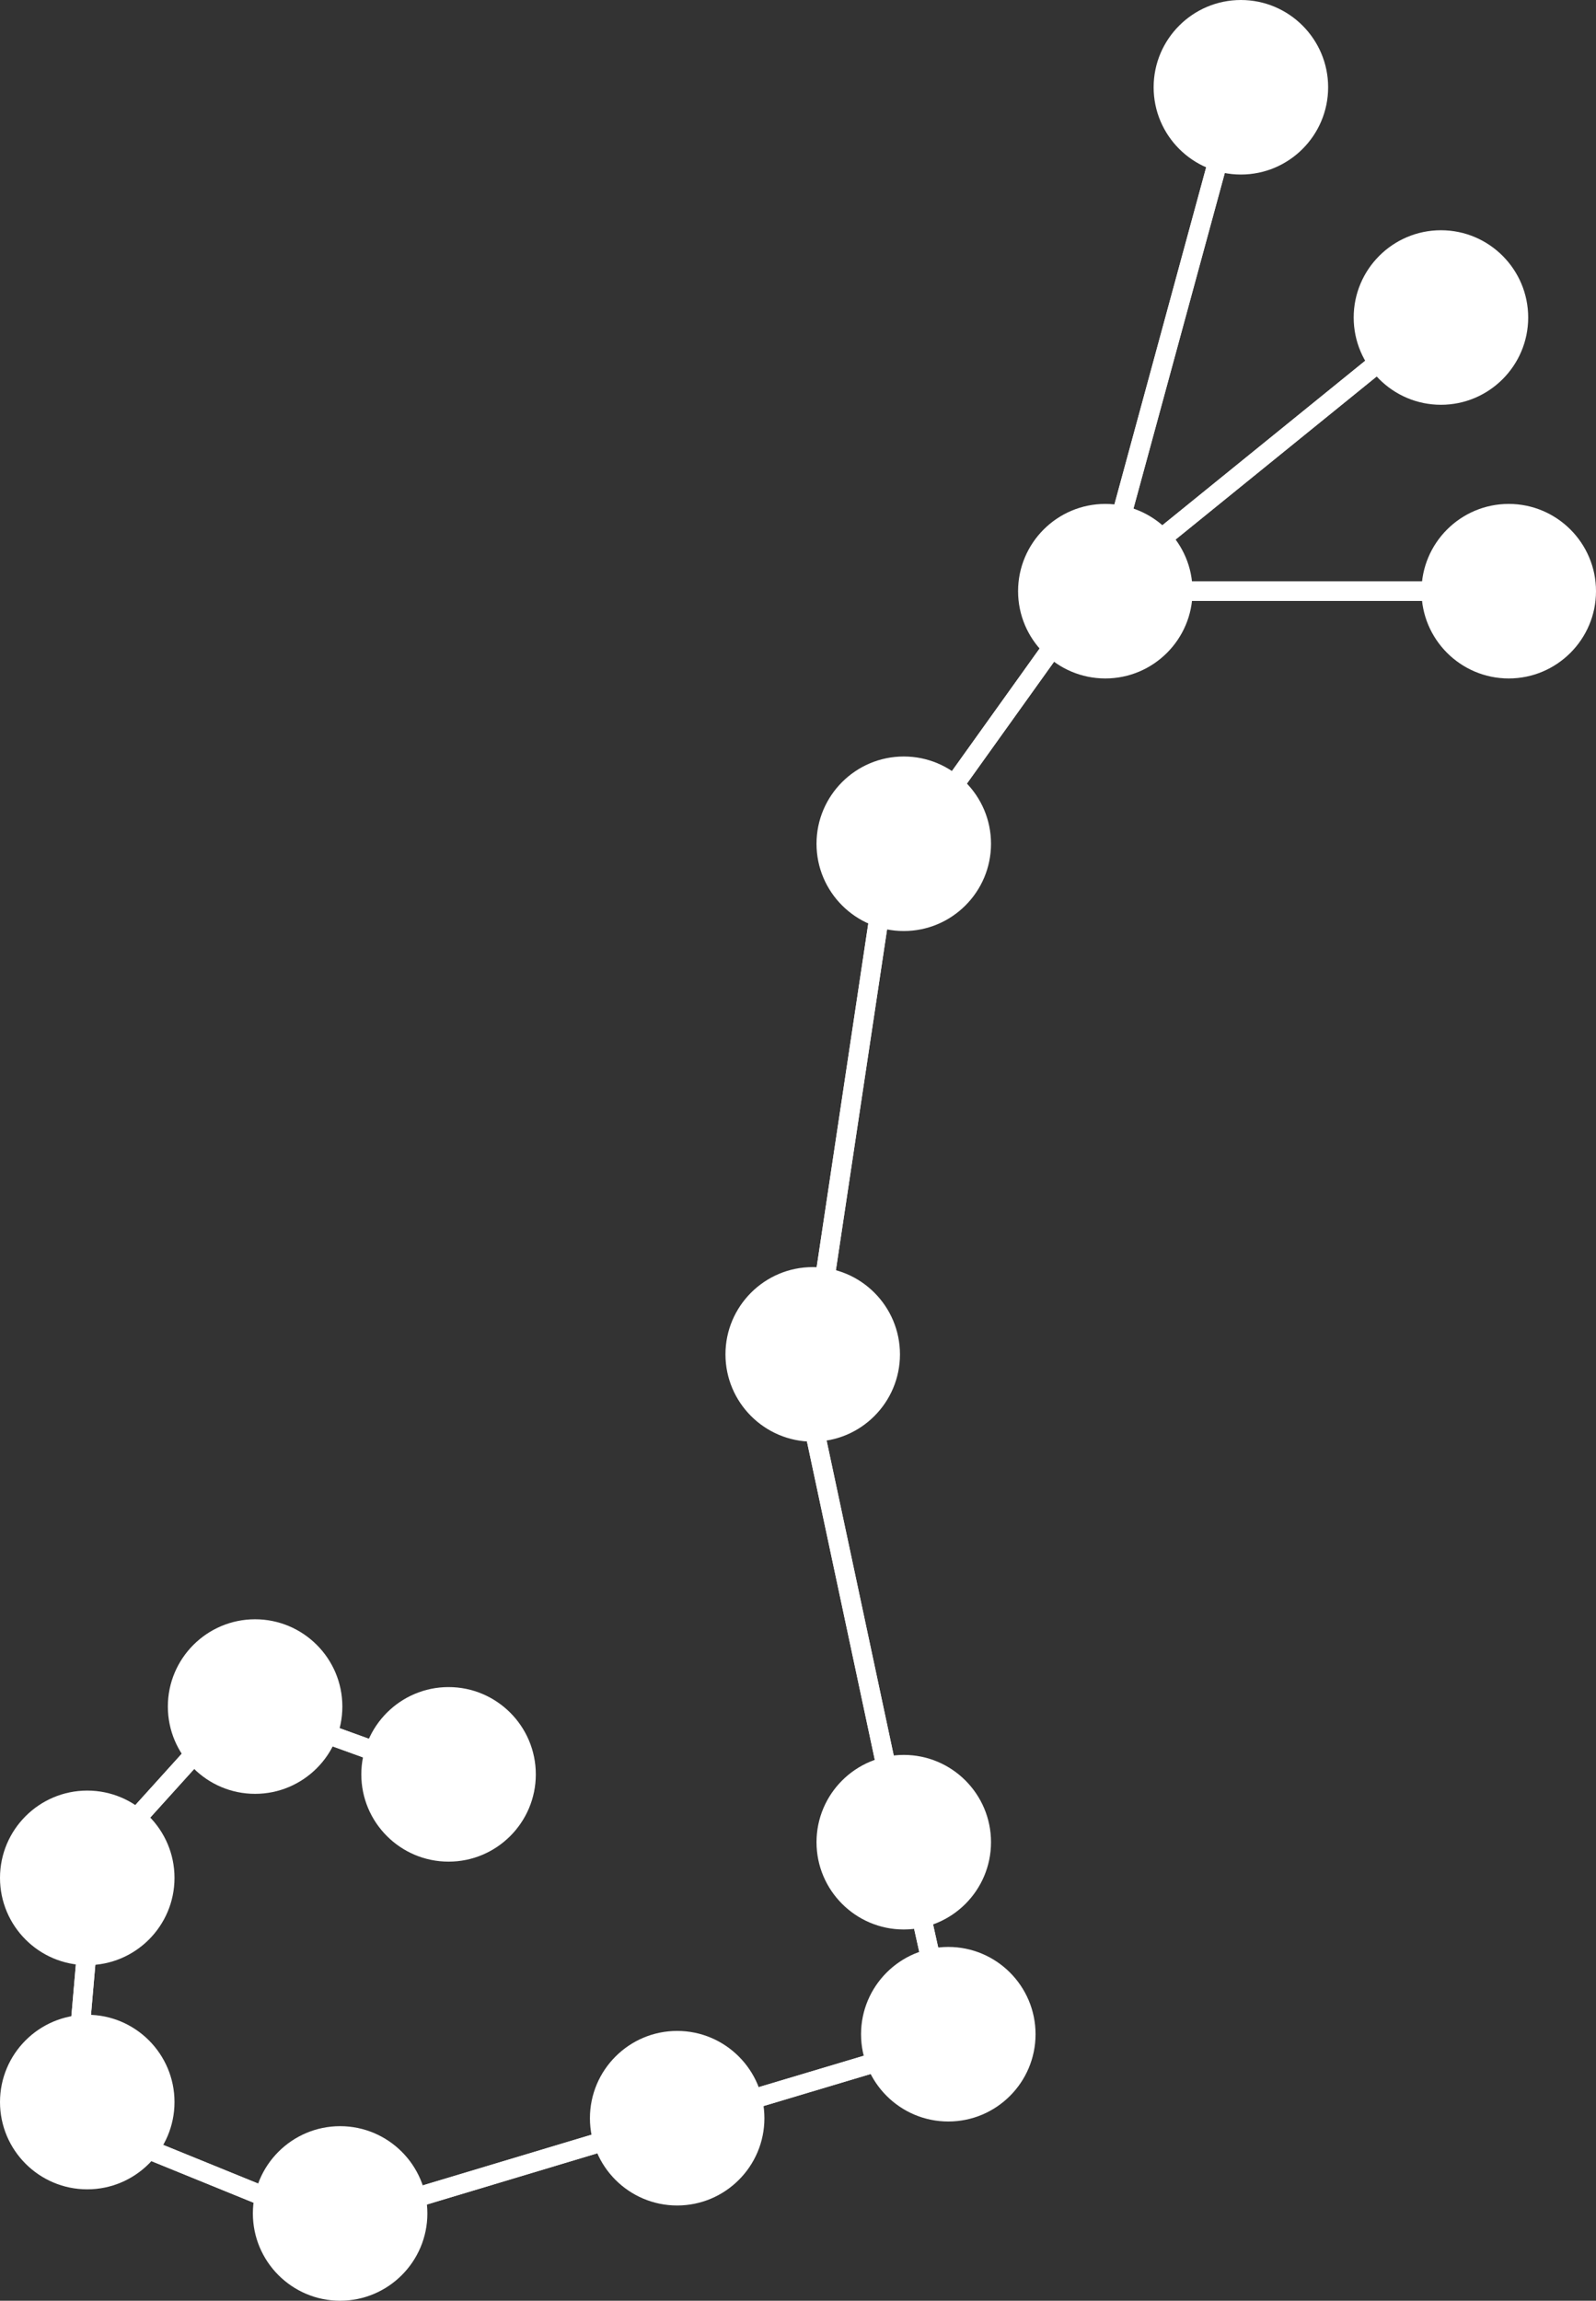 <?xml version="1.0" encoding="UTF-8"?>
<svg id="b" data-name="Layer 2" xmlns="http://www.w3.org/2000/svg" width="53.97" height="77.773" viewBox="0 0 53.97 77.773">
  <rect x="0" y="0" width="53.97" height="77.773" fill="#333333" stroke="none"/>
  <g id="c" data-name="shapes">
    <g id="d" data-name="constellations">
      <g id="e" data-name="scorpio">
        <g>
          <g>
            <path d="M41.962,5.9c-1.627,0-2.951-1.323-2.951-2.95s1.324-2.95,2.951-2.95,2.95,1.323,2.95,2.95-1.323,2.95-2.95,2.95ZM41.962,1.315c-.901,0-1.635.733-1.635,1.635s.733,1.635,1.635,1.635,1.634-.733,1.634-1.635-.733-1.635-1.634-1.635Z" fill="#fff" stroke-width="0"/>
            <path d="M30.562,31.472c-1.627,0-2.951-1.323-2.951-2.95s1.324-2.95,2.951-2.95,2.95,1.323,2.95,2.95-1.323,2.95-2.95,2.95ZM30.562,26.887c-.901,0-1.635.733-1.635,1.635s.733,1.635,1.635,1.635,1.634-.733,1.634-1.635-.733-1.635-1.634-1.635Z" fill="#fff" stroke-width="0"/>
            <path d="M30.562,65.223c-1.627,0-2.951-1.324-2.951-2.951s1.324-2.95,2.951-2.95,2.95,1.323,2.95,2.95-1.323,2.951-2.95,2.951ZM30.562,60.638c-.901,0-1.635.733-1.635,1.634s.733,1.635,1.635,1.635,1.634-.733,1.634-1.635-.733-1.634-1.634-1.634Z" fill="#fff" stroke-width="0"/>
            <path d="M11.501,77.773c-1.627,0-2.95-1.324-2.95-2.951s1.323-2.95,2.95-2.95,2.951,1.323,2.951,2.95-1.324,2.951-2.951,2.951ZM11.501,73.189c-.901,0-1.634.732-1.634,1.634s.733,1.635,1.634,1.635,1.635-.733,1.635-1.635-.733-1.634-1.635-1.634Z" fill="#fff" stroke-width="0"/>
            <path d="M15.169,62.93c-1.627,0-2.951-1.323-2.951-2.95s1.324-2.951,2.951-2.951,2.95,1.324,2.95,2.951-1.323,2.95-2.95,2.95ZM15.169,58.345c-.901,0-1.635.733-1.635,1.635s.733,1.634,1.635,1.634,1.634-.732,1.634-1.634-.732-1.635-1.634-1.635Z" fill="#fff" stroke-width="0"/>
            <path d="M2.95,66.429c-1.627,0-2.95-1.323-2.95-2.95s1.323-2.951,2.95-2.951,2.951,1.324,2.951,2.951-1.324,2.95-2.951,2.95ZM2.95,61.844c-.901,0-1.634.733-1.634,1.635s.732,1.634,1.634,1.634,1.635-.732,1.635-1.634-.733-1.635-1.635-1.635Z" fill="#fff" stroke-width="0"/>
            <path d="M22.899,74.553c-1.627,0-2.95-1.323-2.95-2.95s1.323-2.951,2.95-2.951,2.95,1.324,2.95,2.951-1.323,2.95-2.95,2.95ZM22.899,69.968c-.901,0-1.634.733-1.634,1.635s.732,1.634,1.634,1.634,1.634-.733,1.634-1.634-.732-1.635-1.634-1.635Z" fill="#fff" stroke-width="0"/>
            <path d="M2.95,74.007c-1.627,0-2.95-1.324-2.95-2.951s1.323-2.95,2.95-2.95,2.951,1.323,2.951,2.95-1.324,2.951-2.951,2.951ZM2.95,69.422c-.901,0-1.634.732-1.634,1.634s.732,1.635,1.634,1.635,1.635-.733,1.635-1.635-.733-1.634-1.635-1.634Z" fill="#fff" stroke-width="0"/>
            <path d="M8.626,60.638c-1.627,0-2.95-1.324-2.95-2.951s1.323-2.95,2.95-2.95,2.951,1.323,2.951,2.95-1.324,2.951-2.951,2.951ZM8.626,56.053c-.901,0-1.634.732-1.634,1.634s.732,1.635,1.634,1.635,1.635-.733,1.635-1.635-.733-1.634-1.635-1.634Z" fill="#fff" stroke-width="0"/>
            <path d="M51.019,22.934c-1.627,0-2.95-1.323-2.95-2.95s1.323-2.95,2.95-2.95,2.951,1.323,2.951,2.95-1.324,2.95-2.951,2.95ZM51.019,18.349c-.901,0-1.634.733-1.634,1.635s.732,1.635,1.634,1.635,1.635-.733,1.635-1.635-.733-1.635-1.635-1.635Z" fill="#fff" stroke-width="0"/>
            <path d="M48.727,13.683c-1.627,0-2.951-1.323-2.951-2.95s1.324-2.95,2.951-2.95,2.95,1.323,2.95,2.95-1.323,2.95-2.95,2.95ZM48.727,9.098c-.901,0-1.635.733-1.635,1.635s.733,1.635,1.635,1.635,1.634-.733,1.634-1.635-.732-1.635-1.634-1.635Z" fill="#fff" stroke-width="0"/>
            <path d="M37.377,22.934c-1.627,0-2.95-1.323-2.95-2.95s1.323-2.95,2.95-2.95,2.95,1.323,2.95,2.95-1.323,2.95-2.95,2.95ZM37.377,18.349c-.901,0-1.634.733-1.634,1.635s.732,1.635,1.634,1.635,1.634-.733,1.634-1.635-.732-1.635-1.634-1.635Z" fill="#fff" stroke-width="0"/>
            <path d="M27.483,48.733c-1.627,0-2.951-1.324-2.951-2.951s1.324-2.95,2.951-2.95,2.95,1.323,2.95,2.95-1.323,2.951-2.95,2.951ZM27.483,44.148c-.901,0-1.635.733-1.635,1.635s.733,1.635,1.635,1.635,1.634-.733,1.634-1.635-.732-1.635-1.634-1.635Z" fill="#fff" stroke-width="0"/>
            <path d="M32.068,71.714c-1.627,0-2.951-1.323-2.951-2.95s1.324-2.951,2.951-2.951,2.95,1.324,2.95,2.951-1.323,2.95-2.95,2.95ZM32.068,67.129c-.901,0-1.635.733-1.635,1.635s.733,1.634,1.635,1.634,1.634-.732,1.634-1.634-.732-1.635-1.634-1.635Z" fill="#fff" stroke-width="0"/>
          </g>
          <g>
            <rect x="37.909" y="14.9" width="10.072" height=".657" transform="translate(-.005 30.442) rotate(-39.03)" fill="#fff" stroke-width="0"/>
            <rect x="33.024" y="11.108" width="13.061" height=".658" transform="translate(18.13 46.598) rotate(-74.772)" fill="#fff" stroke-width="0"/>
            <rect x="39.669" y="19.655" width="9.058" height=".658" fill="#fff" stroke-width="0"/>
            <rect x="30.739" y="23.881" width="6.367" height=".658" transform="translate(-5.507 37.709) rotate(-54.414)" fill="#fff" stroke-width="0"/>
            <rect x="22.314" y="36.769" width="12.992" height=".658" transform="translate(-12.156 60.077) rotate(-81.456)" fill="#fff" stroke-width="0"/>
            <rect x="28.431" y="47.941" width=".657" height="12.236" transform="translate(-10.641 7.186) rotate(-12.037)" fill="#fff" stroke-width="0"/>
            <rect x="30.99" y="64.475" width=".658" height="2.083" transform="translate(-13.45 8.341) rotate(-12.512)" fill="#fff" stroke-width="0"/>
            <polygon points="25.218 71.371 25.03 70.74 29.847 69.3 30.034 69.931 25.218 71.371" fill="#fff" stroke-width="0"/>
            <rect x="13.597" y="73.006" width="7.267" height=".659" transform="translate(-20.368 8.057) rotate(-16.718)" fill="#fff" stroke-width="0"/>
            <rect x="6.65" y="71.001" width=".658" height="4.909" transform="translate(-63.689 52.228) rotate(-67.854)" fill="#fff" stroke-width="0"/>
            <rect x="1.309" y="66.947" width="3.02" height=".657" transform="translate(-64.448 64.275) rotate(-85.047)" fill="#fff" stroke-width="0"/>
            <rect x="3.813" y="60.051" width="3.566" height=".658" transform="translate(-42.949 24.042) rotate(-47.888)" fill="#fff" stroke-width="0"/>
            <rect x="11.541" y="57.733" width=".659" height="2.352" transform="translate(-47.561 50.017) rotate(-70.098)" fill="#fff" stroke-width="0"/>
          </g>
        </g>
        <circle cx="41.962" cy="2.95" r="2.751" fill="#fff" stroke-width="0"/>
        <circle cx="30.561" cy="28.522" r="2.751" fill="#fff" stroke-width="0"/>
        <circle cx="30.561" cy="62.272" r="2.751" fill="#fff" stroke-width="0"/>
        <circle cx="11.502" cy="74.823" r="2.751" fill="#fff" stroke-width="0"/>
        <path d="M17.92,59.979c0-1.519-1.232-2.751-2.751-2.751s-2.751,1.232-2.751,2.751,1.232,2.751,2.751,2.751,2.751-1.232,2.751-2.751Z" fill="#fff" stroke-width="0"/>
        <path d="M5.701,63.478c0-1.519-1.232-2.751-2.751-2.751s-2.751,1.232-2.751,2.751,1.232,2.751,2.751,2.751,2.751-1.232,2.751-2.751Z" fill="#fff" stroke-width="0"/>
        <circle cx="22.899" cy="71.602" r="2.751" fill="#fff" stroke-width="0"/>
        <circle cx="2.95" cy="71.056" r="2.751" fill="#fff" stroke-width="0"/>
        <path d="M11.377,57.687c0-1.519-1.232-2.751-2.751-2.751s-2.751,1.232-2.751,2.751,1.232,2.751,2.751,2.751,2.751-1.232,2.751-2.751Z" fill="#fff" stroke-width="0"/>
        <circle cx="51.019" cy="19.984" r="2.751" fill="#fff" stroke-width="0"/>
        <path d="M51.477,10.733c0-1.519-1.232-2.751-2.751-2.751s-2.751,1.232-2.751,2.751,1.232,2.751,2.751,2.751,2.751-1.232,2.751-2.751Z" fill="#fff" stroke-width="0"/>
        <circle cx="37.377" cy="19.984" r="2.751" fill="#fff" stroke-width="0"/>
        <path d="M30.234,45.783c0-1.519-1.232-2.751-2.751-2.751s-2.751,1.232-2.751,2.751,1.232,2.751,2.751,2.751,2.751-1.232,2.751-2.751Z" fill="#fff" stroke-width="0"/>
        <circle cx="32.068" cy="68.764" r="2.751" fill="#fff" stroke-width="0"/>
        <rect x="37.909" y="14.9" width="10.072" height=".657" transform="translate(-.005 30.442) rotate(-39.03)" fill="#fff" stroke-width="0"/>
        <rect x="33.024" y="11.108" width="13.061" height=".658" transform="translate(18.13 46.598) rotate(-74.772)" fill="#fff" stroke-width="0"/>
        <rect x="39.669" y="19.655" width="9.058" height=".658" fill="#fff" stroke-width="0"/>
        <rect x="30.739" y="23.881" width="6.367" height=".658" transform="translate(-5.507 37.709) rotate(-54.414)" fill="#fff" stroke-width="0"/>
        <rect x="22.314" y="36.769" width="12.992" height=".658" transform="translate(-12.156 60.077) rotate(-81.456)" fill="#fff" stroke-width="0"/>
        <rect x="28.431" y="47.941" width=".657" height="12.236" transform="translate(-10.641 7.186) rotate(-12.037)" fill="#fff" stroke-width="0"/>
        <rect x="30.99" y="64.475" width=".658" height="2.083" transform="translate(-13.45 8.341) rotate(-12.512)" fill="#fff" stroke-width="0"/>
        <polygon points="25.218 71.371 25.03 70.74 29.847 69.3 30.034 69.931 25.218 71.371" fill="#fff" stroke-width="0"/>
        <rect x="13.597" y="73.006" width="7.267" height=".659" transform="translate(-20.368 8.057) rotate(-16.718)" fill="#fff" stroke-width="0"/>
        <rect x="6.65" y="71.001" width=".658" height="4.909" transform="translate(-63.689 52.228) rotate(-67.854)" fill="#fff" stroke-width="0"/>
        <rect x="1.309" y="66.947" width="3.02" height=".657" transform="translate(-64.448 64.275) rotate(-85.047)" fill="#fff" stroke-width="0"/>
        <rect x="3.813" y="60.051" width="3.566" height=".658" transform="translate(-42.949 24.042) rotate(-47.888)" fill="#fff" stroke-width="0"/>
        <rect x="11.541" y="57.733" width=".659" height="2.352" transform="translate(-47.561 50.017) rotate(-70.098)" fill="#fff" stroke-width="0"/>
      </g>
    </g>
  </g>
</svg>